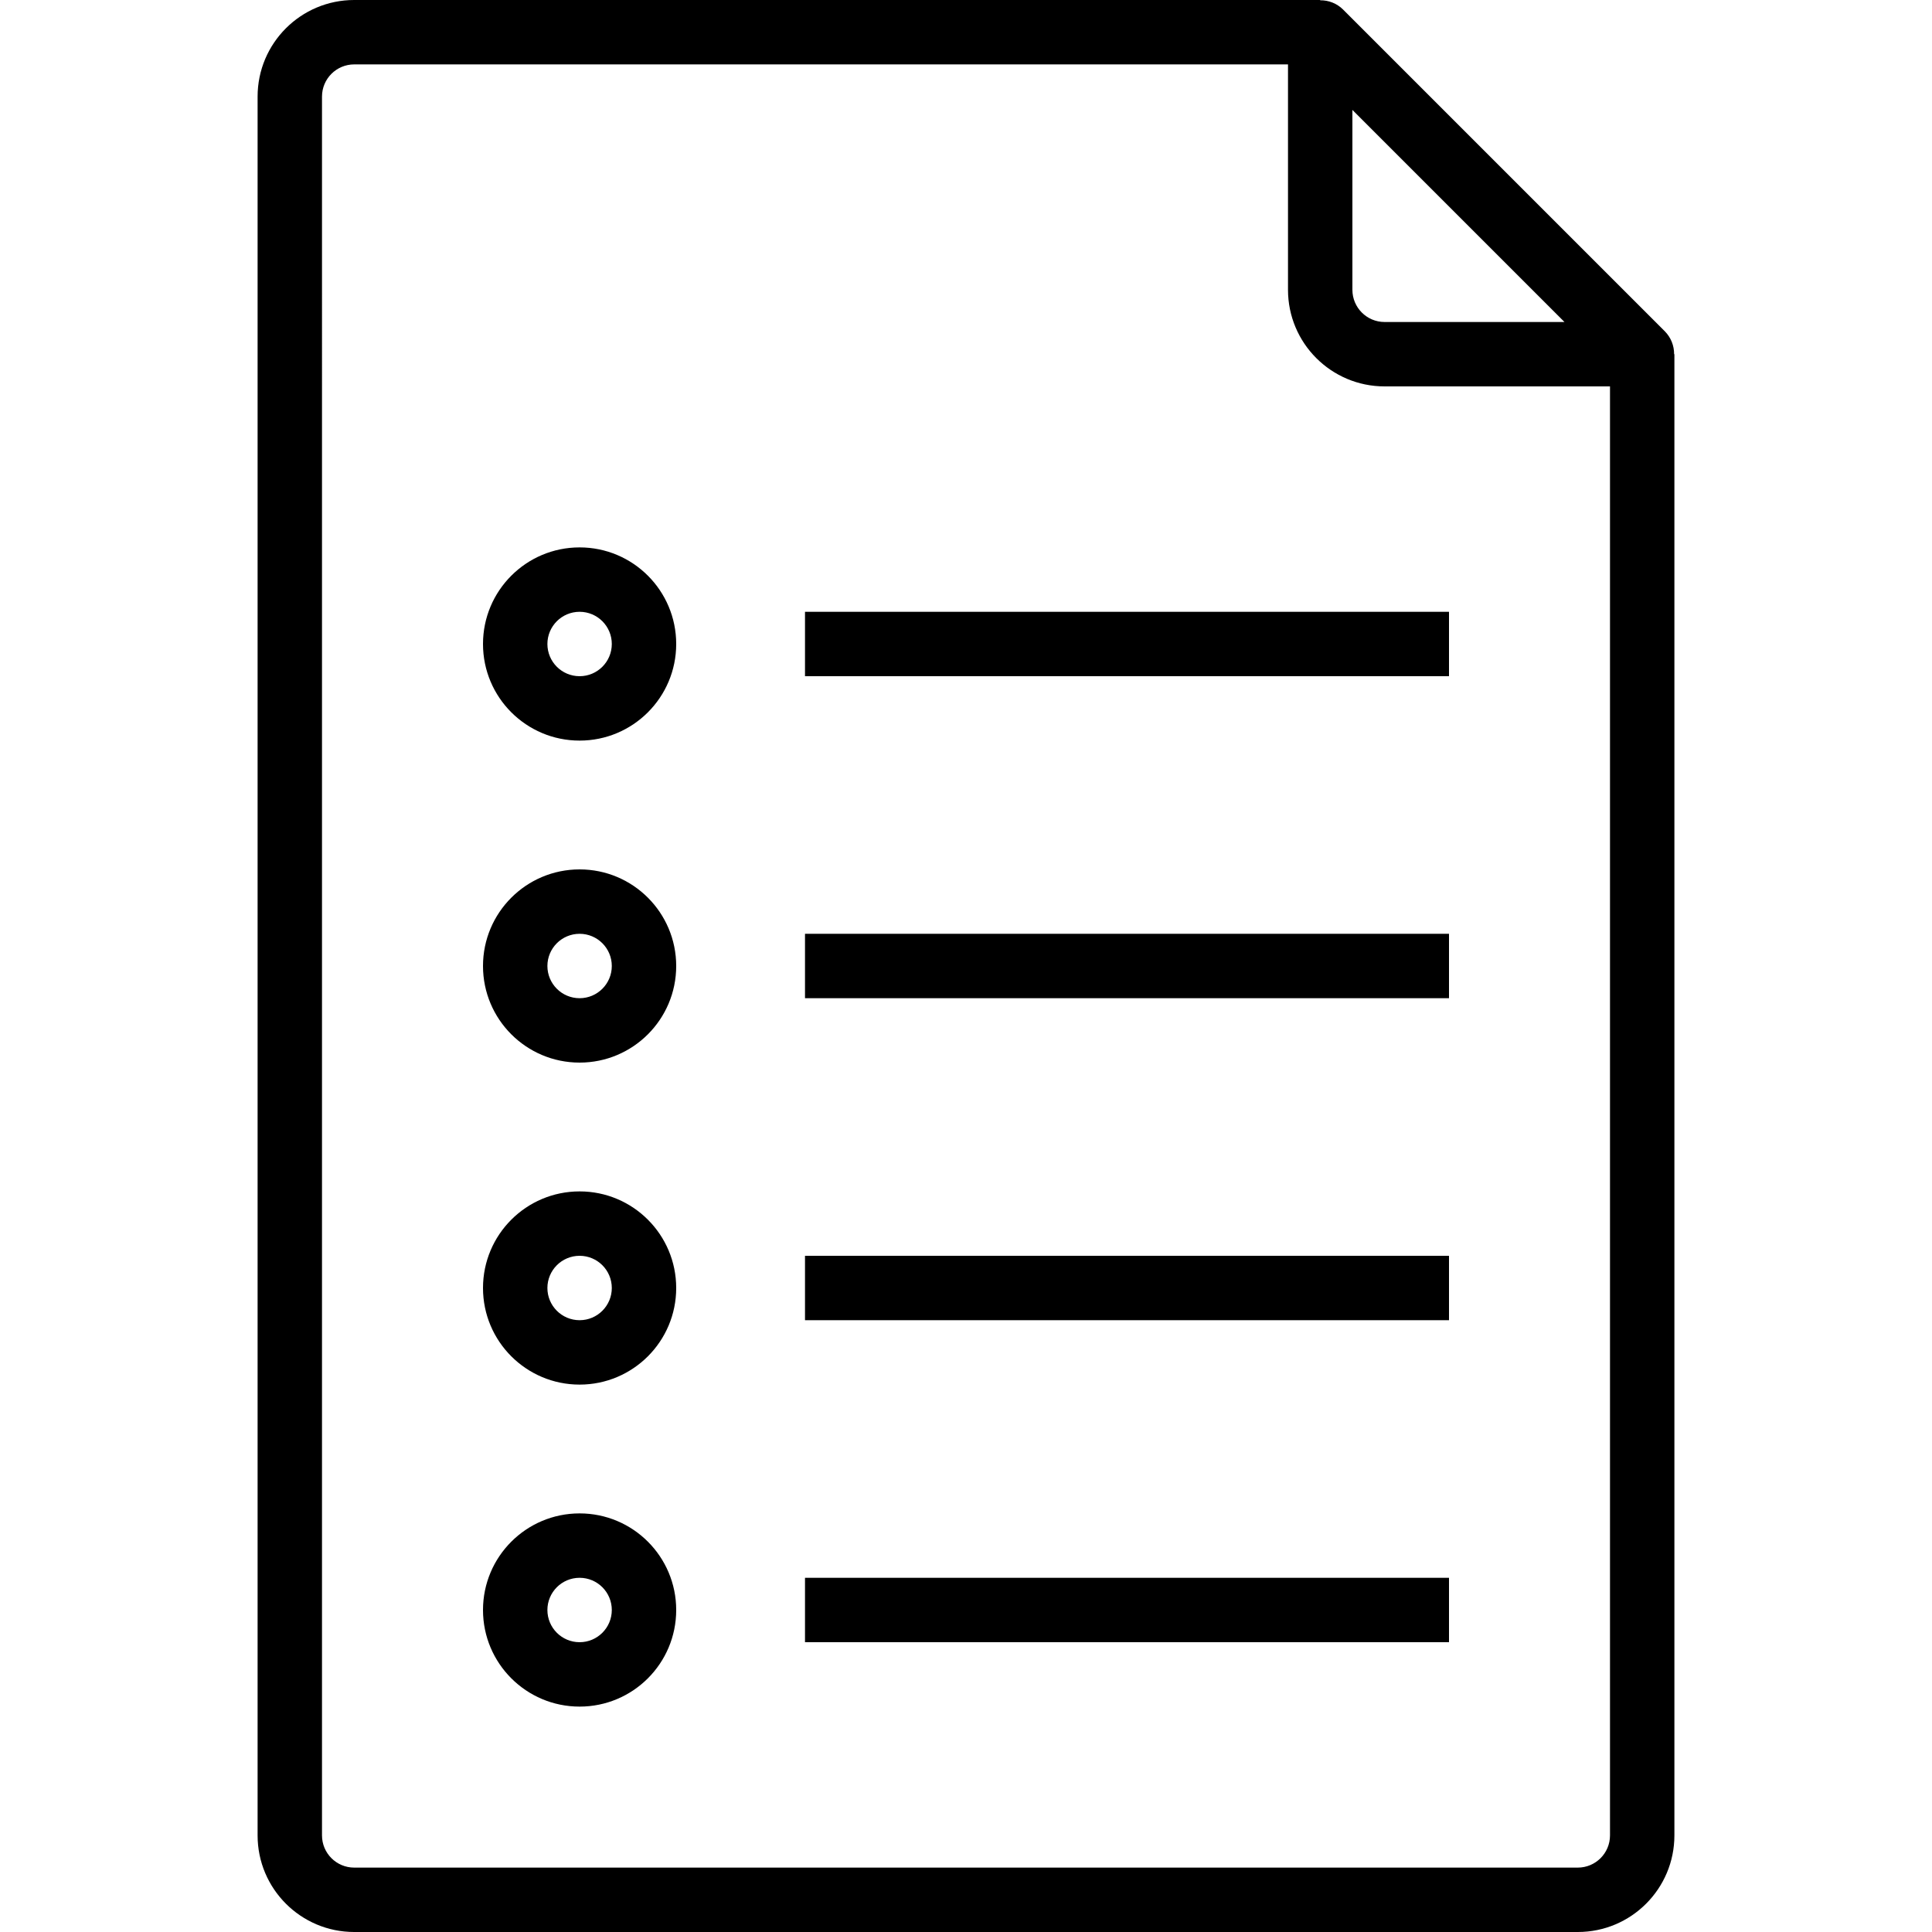<?xml version="1.0" encoding="iso-8859-1"?>
<!-- Generator: Adobe Illustrator 19.0.0, SVG Export Plug-In . SVG Version: 6.00 Build 0)  -->
<svg version="1.1" id="Capa_1" xmlns="http://www.w3.org/2000/svg" xmlns:xlink="http://www.w3.org/1999/xlink" x="0px" y="0px"
	 viewBox="0 0 480 480" style="enable-background:new 0 0 480 480;" xml:space="preserve">
<g>
	<g>
		<path d="M415.928,88c0.019-2.111-0.798-4.144-2.272-5.656l-80-80c-1.505-1.484-3.543-2.302-5.656-2.272V0H88
			C74.745,0,64,10.745,64,24v432c0,13.255,10.745,24,24,24h304c13.255,0,24-10.745,24-24V88H415.928z M336,27.312L388.688,80H344
			c-4.418,0-8-3.582-8-8V27.312z M400,456c0,4.418-3.582,8-8,8H88c-4.418,0-8-3.582-8-8V24c0-4.418,3.582-8,8-8h232v56
			c0,13.255,10.745,24,24,24h56V456z"/>
	</g>
</g>
<g>
	<g>
		<path d="M144,216c-13.255,0-24,10.745-24,24s10.745,24,24,24s24-10.745,24-24S157.255,216,144,216z M144,248c-4.418,0-8-3.582-8-8
			s3.582-8,8-8s8,3.582,8,8S148.418,248,144,248z"/>
	</g>
</g>
<g>
	<g>
		<rect x="200" y="232" width="160" height="16"/>
	</g>
</g>
<g>
	<g>
		<path d="M144,136c-13.255,0-24,10.745-24,24s10.745,24,24,24s24-10.745,24-24S157.255,136,144,136z M144,168c-4.418,0-8-3.582-8-8
			s3.582-8,8-8s8,3.582,8,8S148.418,168,144,168z"/>
	</g>
</g>
<g>
	<g>
		<rect x="200" y="152" width="160" height="16"/>
	</g>
</g>
<g>
	<g>
		<path d="M144,296c-13.255,0-24,10.745-24,24s10.745,24,24,24s24-10.745,24-24S157.255,296,144,296z M144,328c-4.418,0-8-3.582-8-8
			s3.582-8,8-8s8,3.582,8,8S148.418,328,144,328z"/>
	</g>
</g>
<g>
	<g>
		<rect x="200" y="312" width="160" height="16"/>
	</g>
</g>
<g>
	<g>
		<path d="M144,376c-13.255,0-24,10.745-24,24s10.745,24,24,24s24-10.745,24-24S157.255,376,144,376z M144,408c-4.418,0-8-3.582-8-8
			s3.582-8,8-8s8,3.582,8,8S148.418,408,144,408z"/>
	</g>
</g>
<g>
	<g>
		<rect x="200" y="392" width="160" height="16"/>
	</g>
</g>
<g>
</g>
<g>
</g>
<g>
</g>
<g>
</g>
<g>
</g>
<g>
</g>
<g>
</g>
<g>
</g>
<g>
</g>
<g>
</g>
<g>
</g>
<g>
</g>
<g>
</g>
<g>
</g>
<g>
</g>
</svg>
